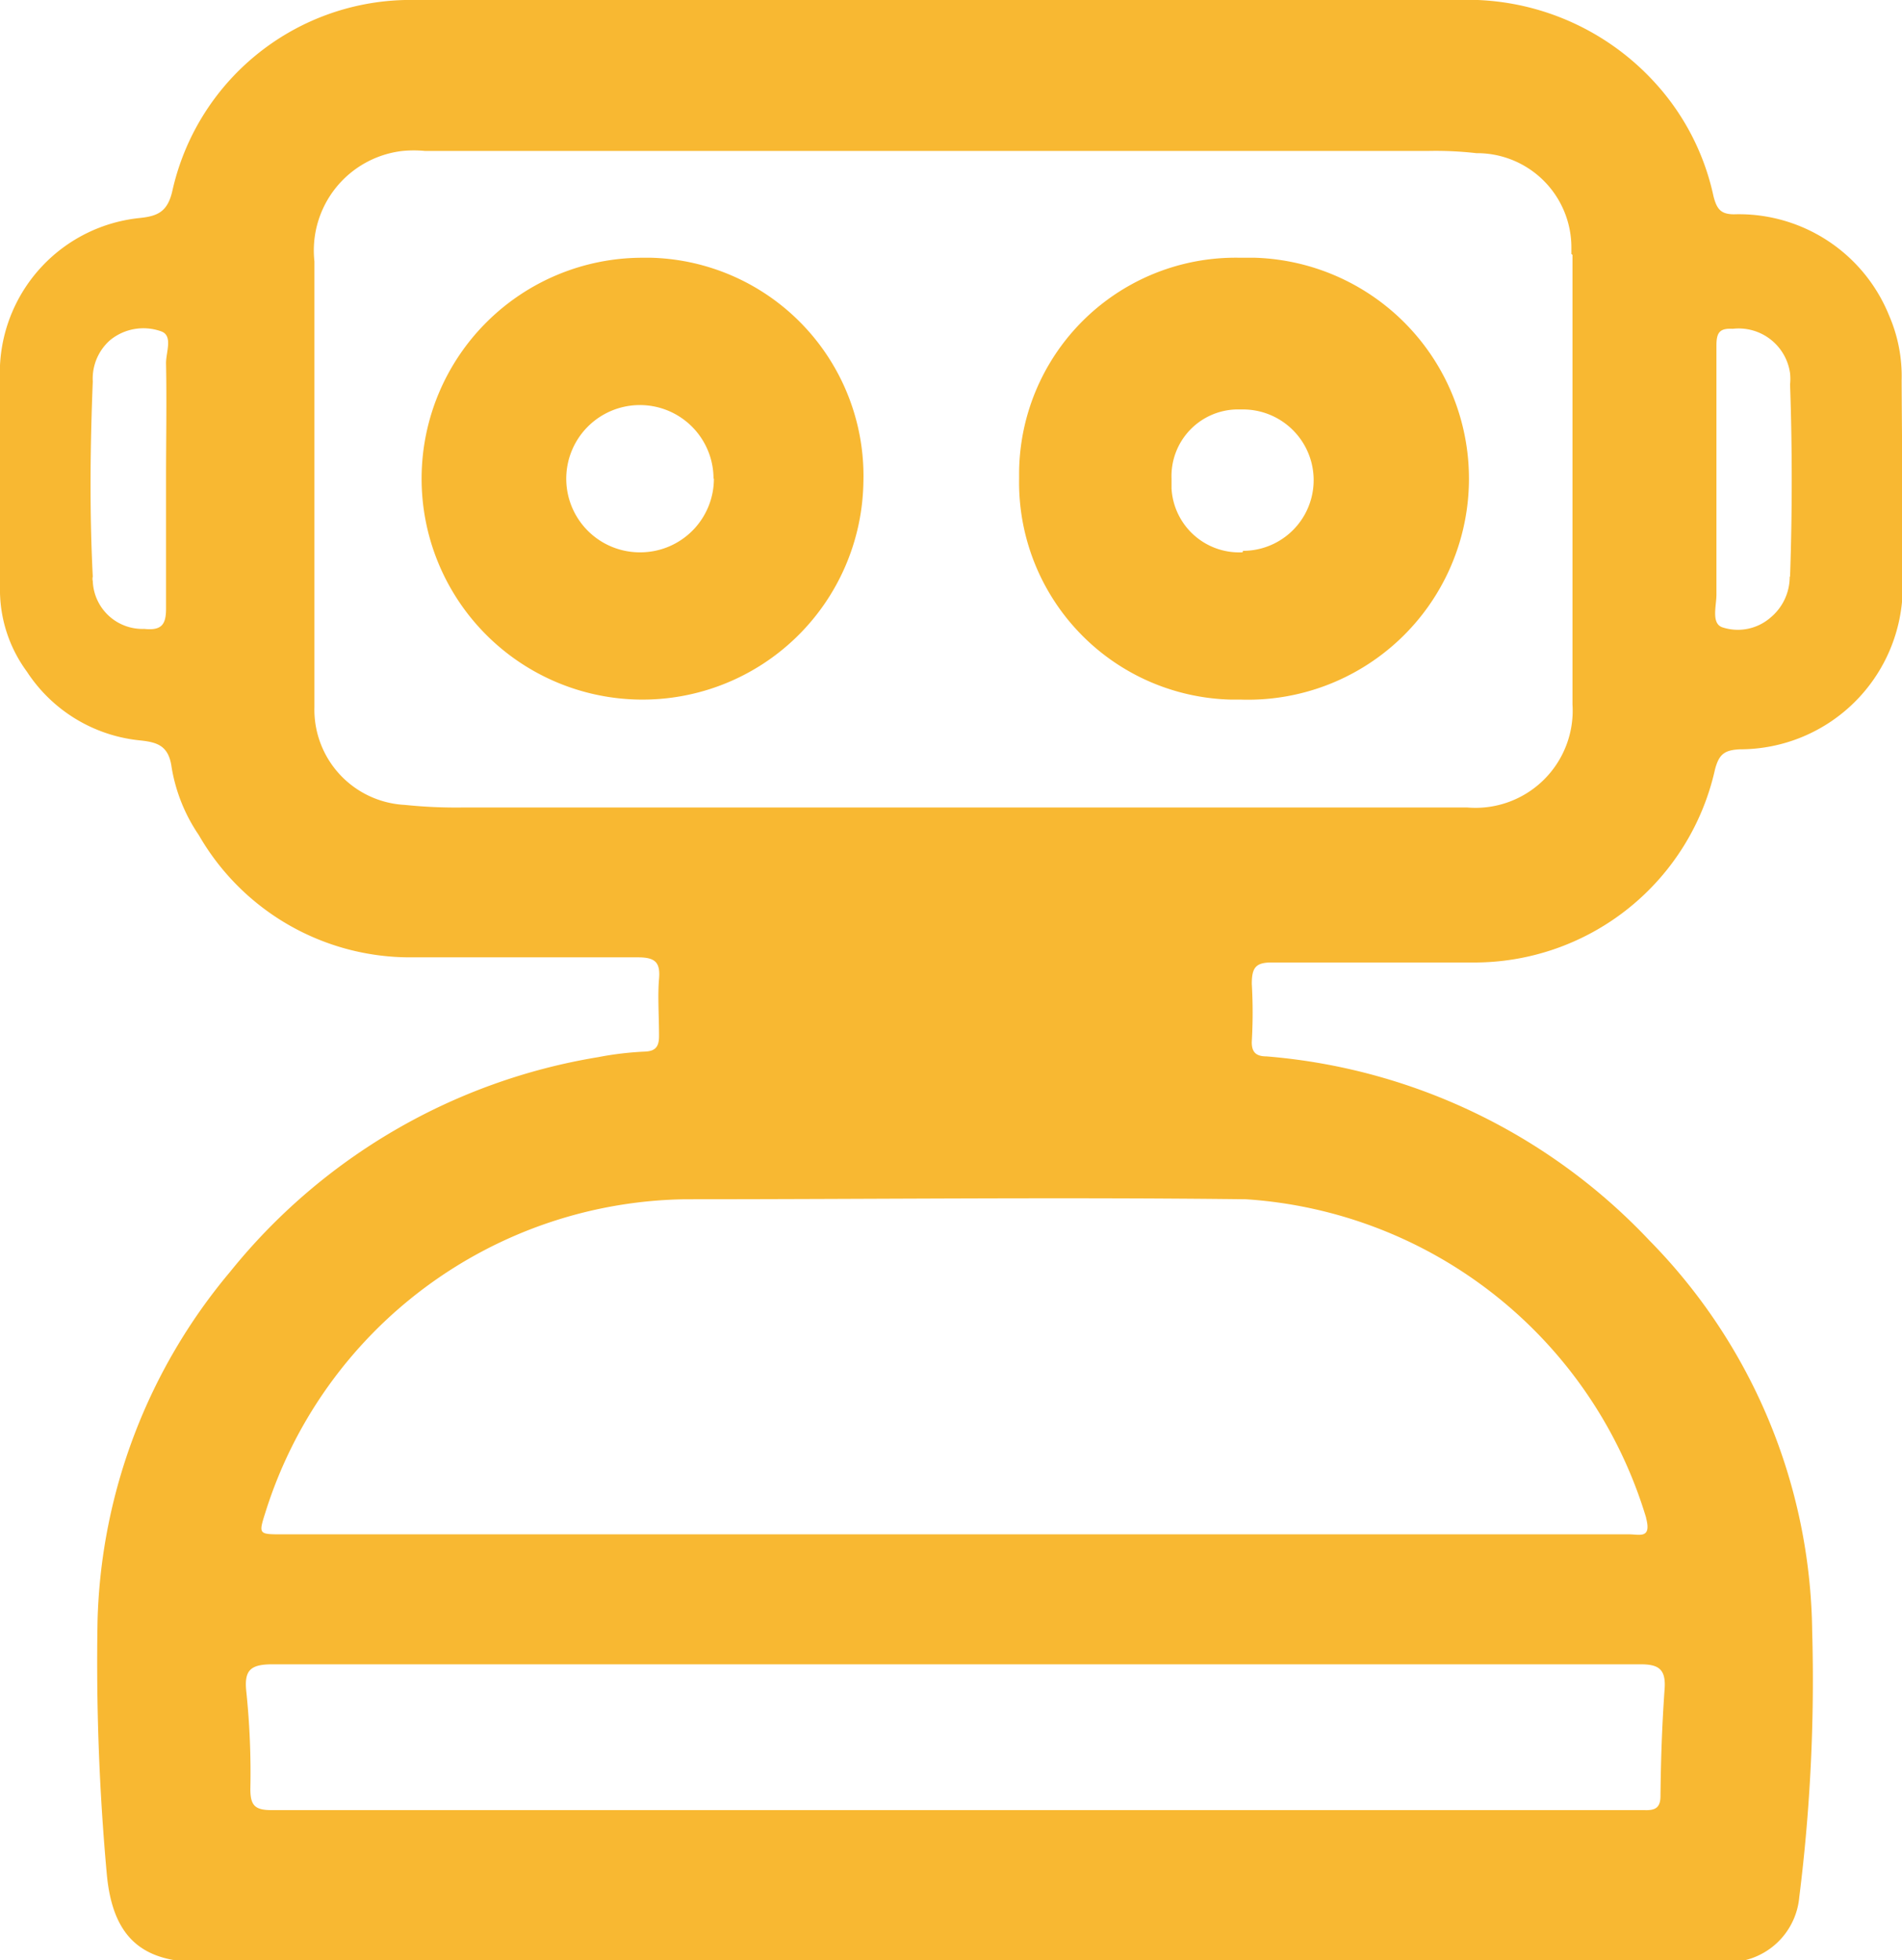<svg xmlns="http://www.w3.org/2000/svg" viewBox="0 0 51.66 53.24"><defs><style>.cls-1{fill:#f8b832;}</style></defs><g id="Capa_2" data-name="Capa 2"><g id="Capa_1-2" data-name="Capa 1"><path class="cls-1" d="M51.65,10.34a4.14,4.14,0,0,0-.34-1.77A4.4,4.4,0,0,0,47.1,5.82c-.36,0-.47-.14-.56-.49a6.63,6.63,0,0,0-1.67-3.17A6.89,6.89,0,0,0,39.57,0c-6.41,0-12.84,0-19.28,0H11A6.63,6.63,0,0,0,4.68,5.19c-.13.57-.41.68-.88.73A4.23,4.23,0,0,0,0,9.92C0,12,0,14,0,16.1a3.75,3.75,0,0,0,.73,2.14,4.16,4.16,0,0,0,3.09,1.87c.45.05.76.14.84.72a4.59,4.59,0,0,0,.74,1.85A6.62,6.62,0,0,0,11.15,26h6.18c.47,0,.61.14.57.59s0,1,0,1.55c0,.29-.1.41-.39.42a8.68,8.68,0,0,0-1.26.15,16.2,16.2,0,0,0-10,5.83A15.36,15.36,0,0,0,2.65,44a63.38,63.38,0,0,0,.25,6.89c.16,1.77,1,2.41,2.59,2.4H46.87a1.94,1.94,0,0,0,2-1.77,47.27,47.27,0,0,0,.35-7.23,15.37,15.37,0,0,0-4.42-10.6,16.08,16.08,0,0,0-10.4-5c-.29,0-.41-.12-.4-.41a13.53,13.53,0,0,0,0-1.56c0-.45.11-.59.58-.58H40a6.7,6.7,0,0,0,6.58-5.24c.11-.42.26-.53.68-.55a4.42,4.42,0,0,0,4.42-4.41v-.13C51.68,13.87,51.66,12.1,51.65,10.34ZM4.51,13v3.53c0,.43-.12.6-.59.55a1.35,1.35,0,0,1-1.4-1.3.24.24,0,0,1,0-.12c-.09-1.77-.07-3.54,0-5.3A1.39,1.39,0,0,1,3,9.23,1.43,1.43,0,0,1,4.38,9c.33.12.12.58.13.88C4.53,10.88,4.51,12,4.51,13Zm40.7,32.9c-.07,1-.1,1.92-.11,2.88,0,.32-.15.39-.43.38H7.38c-.45,0-.58-.12-.58-.57a21.28,21.28,0,0,0-.11-2.65c-.06-.57.1-.74.71-.74H44.56c.49,0,.7.13.65.7Zm-.5-4.67c.15.57-.18.44-.46.44H7.67c-.65,0-.65,0-.46-.6a12.13,12.13,0,0,1,11.41-8.5c5.07,0,10.15-.06,15.22,0a12.18,12.18,0,0,1,10.87,8.65Zm-2-34.31q0,6.11,0,12.21a2.64,2.64,0,0,1-2.86,2.8H12.58A13.39,13.39,0,0,1,11,21.86,2.59,2.59,0,0,1,8.54,19.2V7.1a2.72,2.72,0,0,1,2.39-3h0a3.21,3.21,0,0,1,.62,0H38.78a9.72,9.72,0,0,1,1.32.06,2.56,2.56,0,0,1,2.58,2.56V6.9Zm5.9,8.75a1.44,1.44,0,0,1-.53,1.11,1.35,1.35,0,0,1-1.29.26c-.32-.1-.17-.58-.17-.89V9.38c0-.35.09-.47.44-.45a1.41,1.41,0,0,1,1.56,1.21,1.5,1.5,0,0,1,0,.3c.06,1.73.06,3.47,0,5.21Z"></path><path class="cls-1" d="M17.69,7h-.24a6,6,0,1,0,6,6.12A5.93,5.93,0,0,0,17.69,7Zm1.7,6a2,2,0,0,1-1.95,2v0a2,2,0,1,1,1.94-2v0Z"></path><path class="cls-1" d="M34.13,7h-.45a5.88,5.88,0,0,0-6,5.81h0V13a5.9,5.9,0,0,0,5.75,6h.27a6,6,0,1,0,.39-12Zm-.38,8h0a1.84,1.84,0,0,1-1.93-1.73h0V13a1.81,1.81,0,0,1,1.75-1.88h.19a1.92,1.92,0,0,1,0,3.84Z"></path></g></g></svg>